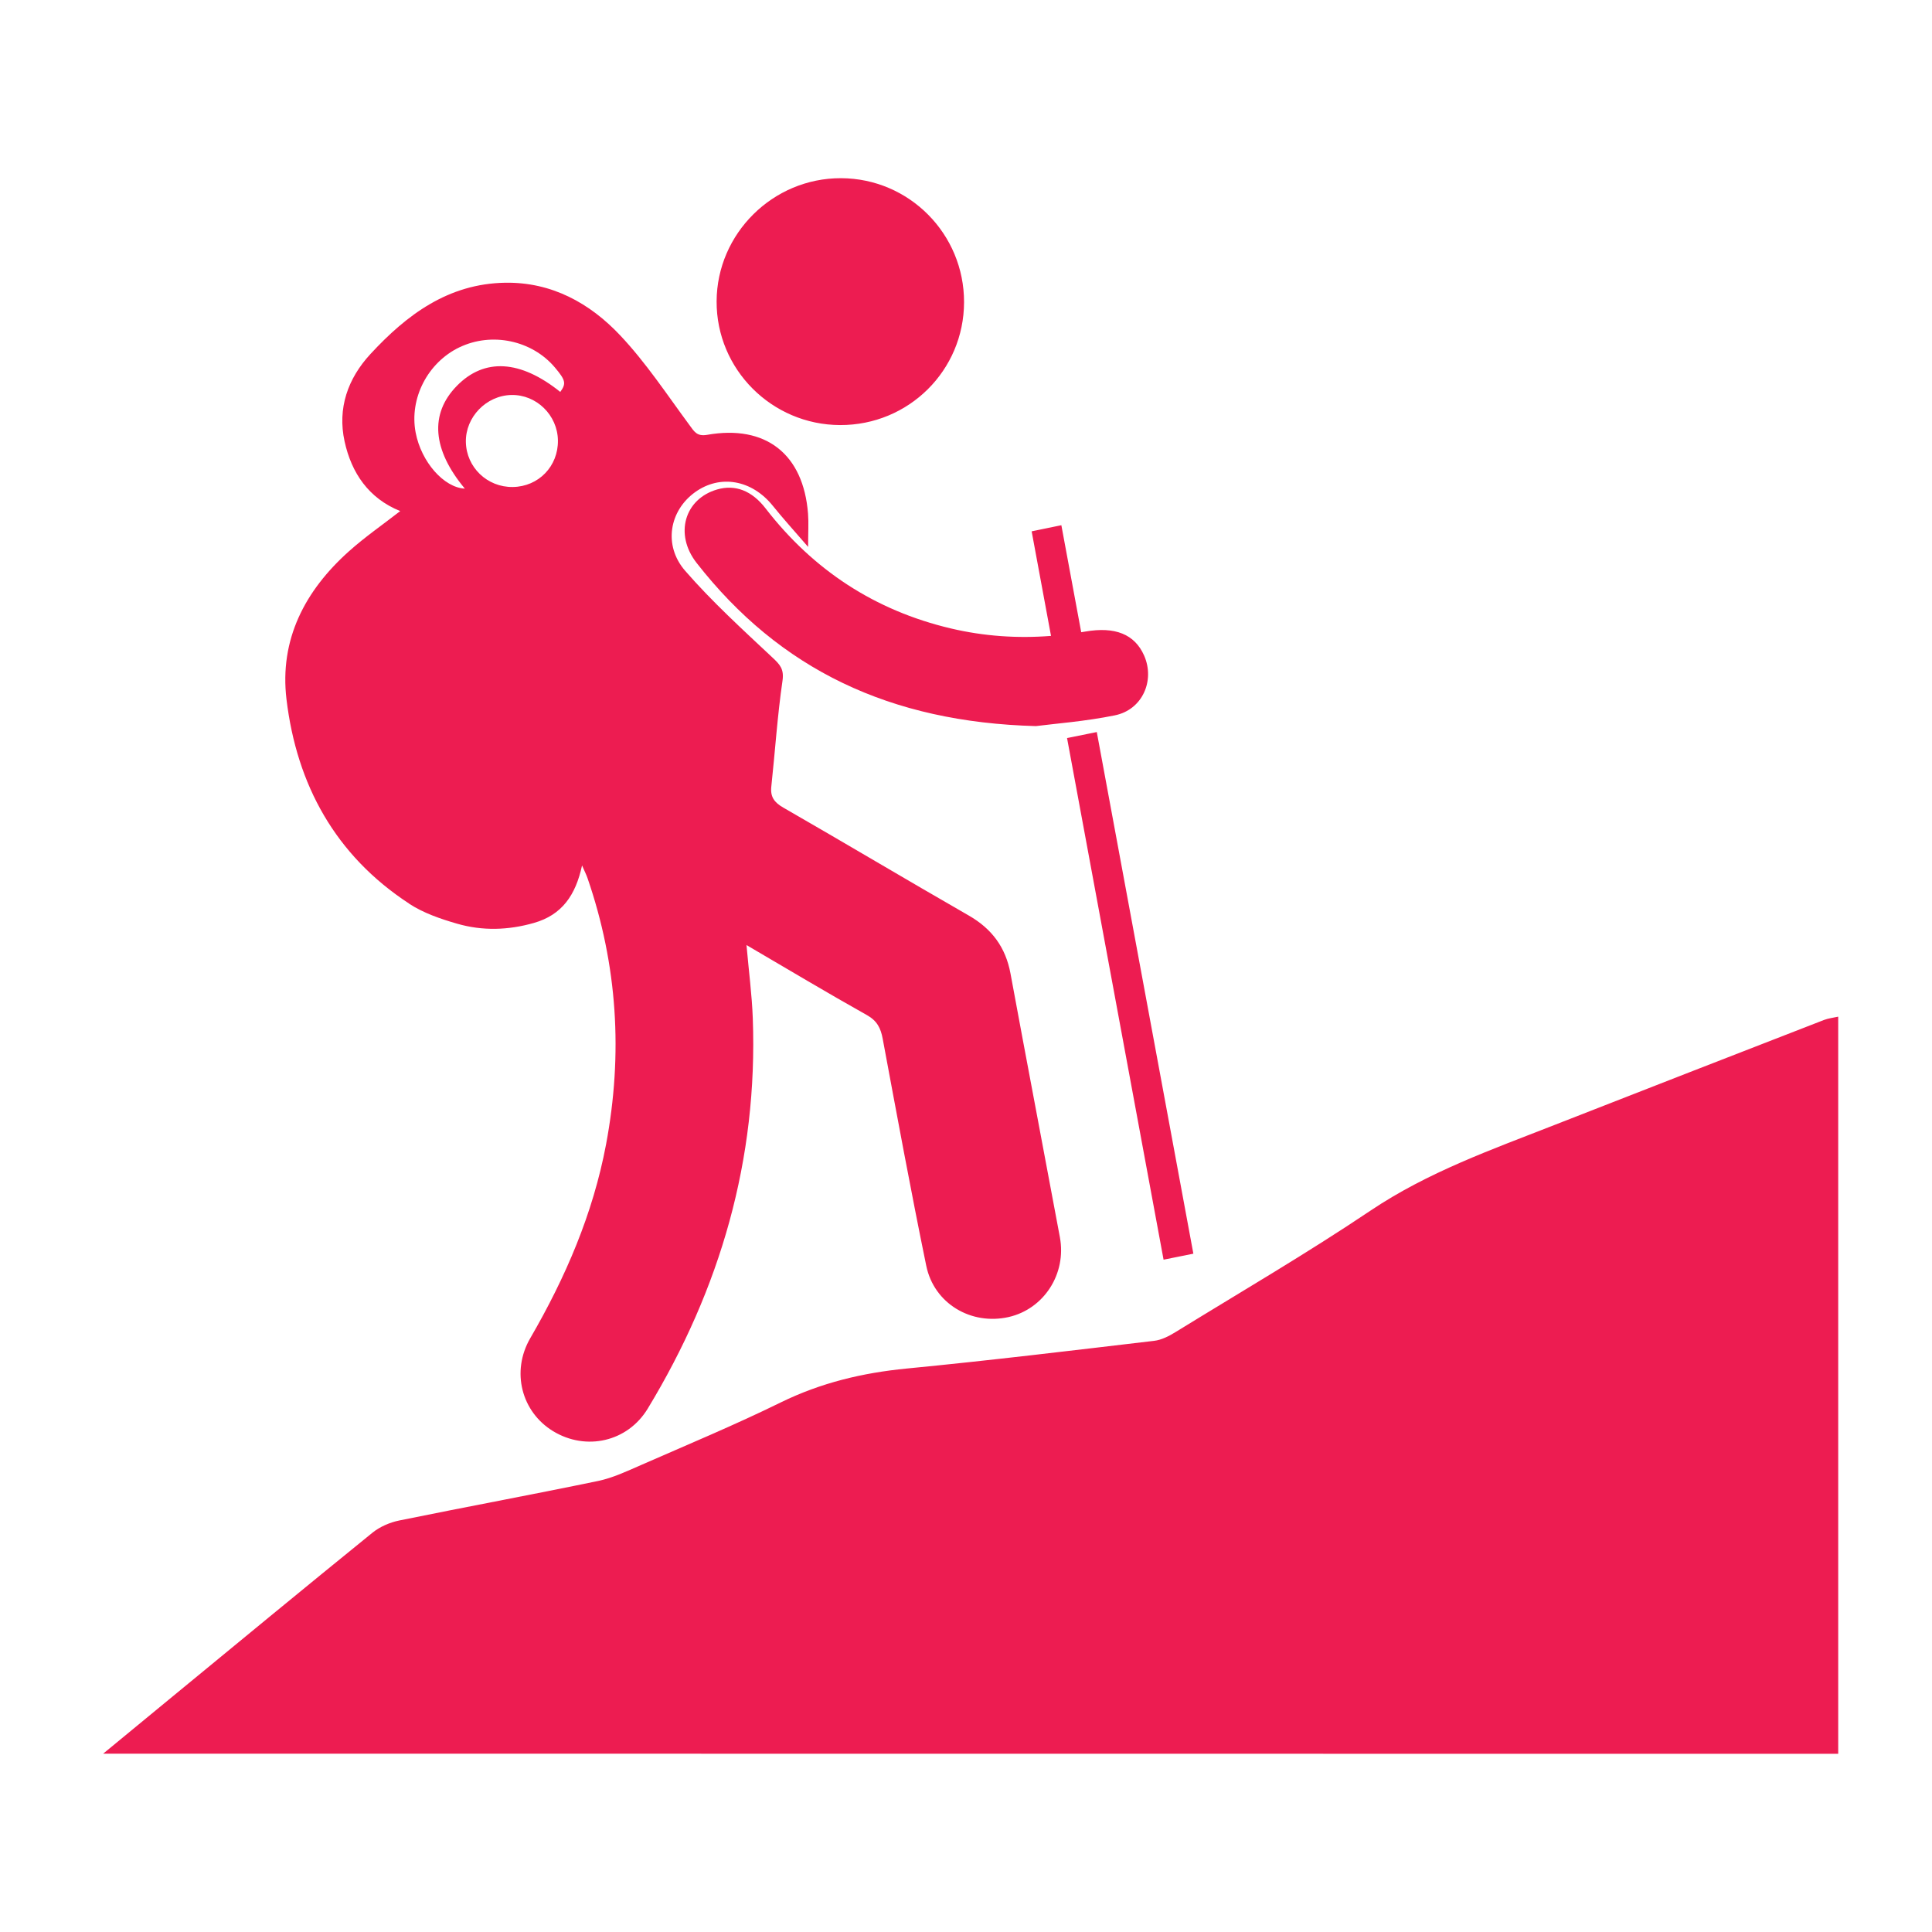 <svg xmlns="http://www.w3.org/2000/svg" fill="none" viewBox="0 0 256 256" height="256" width="256">
<path fill="#ED1C51" d="M243.573 232.389C167.927 232.383 92.274 232.37 16.628 232.37H13.67C16.837 229.761 19.567 227.504 22.303 225.26C31.308 217.855 40.296 210.432 49.349 203.094C50.333 202.298 51.653 201.729 52.9 201.472C61.677 199.682 70.491 198.054 79.262 196.234C81.199 195.827 83.059 194.948 84.894 194.146C91.104 191.422 97.379 188.812 103.463 185.825C108.778 183.222 114.304 181.905 120.165 181.336C131.102 180.277 142.015 178.954 152.928 177.667C153.912 177.553 154.902 177.039 155.766 176.506C164.411 171.185 173.188 166.067 181.605 160.41C189.207 155.304 197.683 152.317 206.064 149.031C217.931 144.38 229.811 139.765 241.689 135.15C242.283 134.923 242.943 134.857 243.573 134.713V232.389ZM66.95 37.463C73.118 37.367 78.169 40.175 82.194 44.454C85.596 48.063 88.368 52.272 91.326 56.282C91.98 57.162 92.316 57.862 93.707 57.617C101.476 56.246 106.456 60.167 107.068 68.056C107.164 69.289 107.08 70.534 107.08 72.468C105.25 70.349 103.774 68.726 102.406 67.026C99.641 63.585 95.441 62.819 92.106 65.213C88.704 67.661 87.846 72.258 90.798 75.646C94.355 79.734 98.393 83.409 102.353 87.126C103.348 88.06 103.912 88.647 103.685 90.209C103.007 94.854 102.707 99.553 102.203 104.222C102.053 105.598 102.599 106.328 103.799 107.017C112.012 111.739 120.147 116.594 128.366 121.311C131.432 123.07 133.256 125.531 133.897 129.003C136.045 140.657 138.277 152.299 140.442 163.947C141.342 168.802 138.313 173.453 133.657 174.513C128.702 175.638 123.764 172.747 122.732 167.713C120.675 157.717 118.833 147.672 116.961 137.634C116.697 136.215 116.211 135.258 114.867 134.504C109.606 131.553 104.428 128.452 98.915 125.226C99.221 128.709 99.635 131.822 99.749 134.946C100.427 153.598 95.459 170.765 85.83 186.646C83.148 191.075 77.629 192.278 73.292 189.639C69.111 187.095 67.688 181.749 70.268 177.308C74.941 169.257 78.577 160.823 80.305 151.641C82.554 139.663 81.828 127.889 77.845 116.343C77.701 115.924 77.497 115.529 77.125 114.673C76.279 118.611 74.468 121.234 70.748 122.293C67.329 123.269 63.927 123.364 60.573 122.395C58.371 121.76 56.103 120.982 54.207 119.743L54.201 119.725C44.446 113.344 39.317 103.994 37.961 92.657C37.013 84.732 40.409 78.256 46.246 73.042C48.352 71.157 50.692 69.54 53.031 67.721C48.85 66.027 46.576 62.68 45.658 58.484C44.699 54.097 46.084 50.164 49.078 46.92C53.902 41.695 59.409 37.583 66.95 37.463ZM158.127 166.119C156.801 166.39 155.637 166.619 154.179 166.914C149.913 143.876 145.66 120.887 141.389 97.795C142.738 97.524 143.89 97.289 145.33 97C149.584 119.972 153.831 142.895 158.127 166.119ZM95.017 64.859C97.416 64.16 99.625 65.009 101.442 67.363L101.437 67.358C107.766 75.54 115.925 80.887 125.968 83.266C130.377 84.309 134.814 84.609 139.265 84.26C138.412 79.661 137.57 75.118 136.699 70.405C138.025 70.128 139.213 69.888 140.635 69.593C141.512 74.32 142.371 78.951 143.266 83.772C143.441 83.744 143.617 83.718 143.792 83.688C147.752 82.995 150.35 84.037 151.598 86.855C153.067 90.178 151.375 94.038 147.739 94.784C143.804 95.591 139.766 95.887 137.265 96.212C117.929 95.694 103.332 88.709 92.299 74.583C89.323 70.766 90.727 66.105 95.017 64.859ZM73.531 48.698C70.496 45.095 65.168 43.964 60.891 46.017V46.011C56.661 48.04 54.213 52.81 55.077 57.323C55.821 61.208 58.809 64.609 61.593 64.746C57.279 59.569 56.913 54.833 60.537 51.128C64.185 47.405 68.936 47.681 74.239 51.931C75.049 50.817 74.953 50.386 73.531 48.698ZM67.748 52.337C64.43 52.415 61.67 55.264 61.73 58.563C61.791 61.921 64.562 64.578 67.952 64.53C71.36 64.482 73.975 61.783 73.928 58.359C73.88 55.002 71.072 52.265 67.748 52.337ZM111.43 23.611C120.465 23.635 127.76 30.993 127.742 40.043C127.724 49.093 120.398 56.354 111.315 56.324C102.262 56.294 94.919 48.937 94.955 39.929C94.991 30.944 102.419 23.587 111.43 23.611Z"></path>
</svg>
